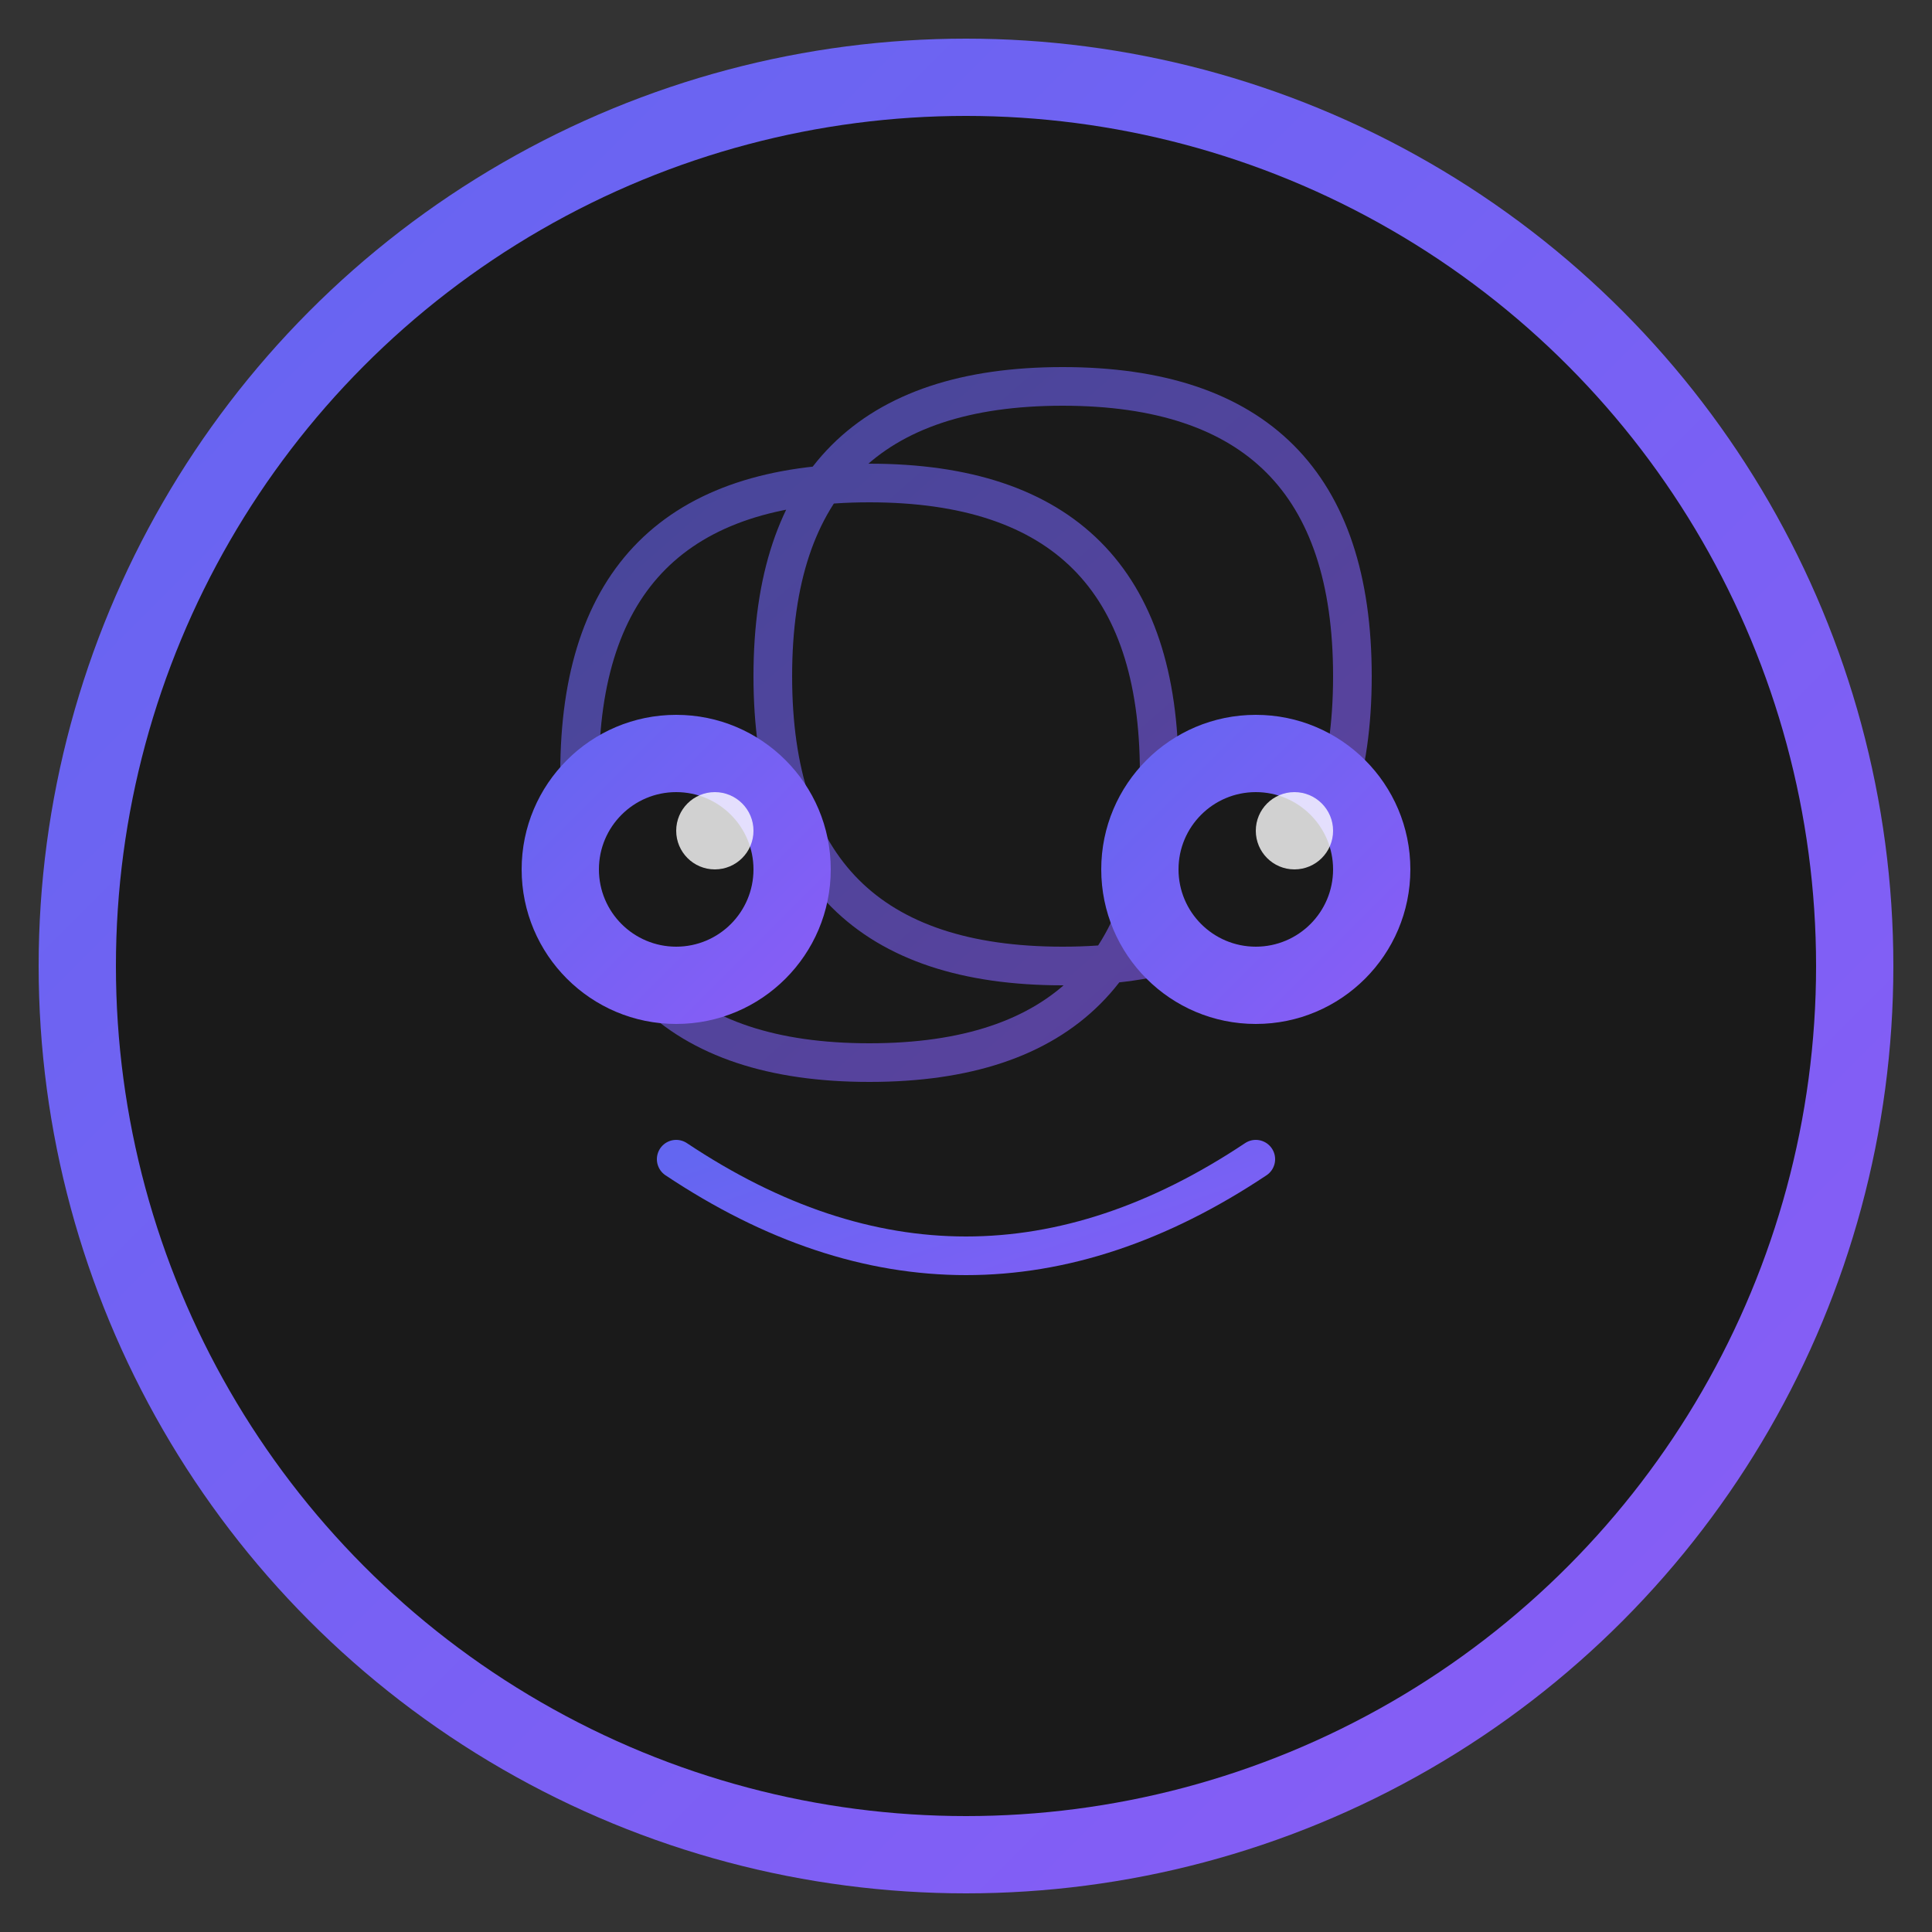 <svg xmlns="http://www.w3.org/2000/svg" viewBox="0 0 100 100">
  <rect x="0" y="0" width="100" height="100" fill="#333333" stroke="none"/>
  <defs>
    <linearGradient id="avatar-gradient" x1="0%" y1="0%" x2="100%" y2="100%">
      <stop offset="0%" style="stop-color:#6366f1;stop-opacity:1" />
      <stop offset="100%" style="stop-color:#8b5cf6;stop-opacity:1" />
    </linearGradient>
  </defs>
  <circle cx="50" cy="50" r="48" fill="url(#avatar-gradient)"/>
  <circle cx="50" cy="50" r="44" fill="#1a1a1a"/>
  
  <!-- Brain-like pattern -->
  <path d="M30 40 Q30 25 45 25 Q60 25 60 40 Q60 55 45 55 Q30 55 30 40 M40 35 Q40 20 55 20 Q70 20 70 35 Q70 50 55 50 Q40 50 40 35" 
        fill="none" stroke="url(#avatar-gradient)" stroke-width="2" opacity="0.6"/>
  
  <!-- Eyes -->
  <circle cx="35" cy="45" r="8" fill="url(#avatar-gradient)"/>
  <circle cx="65" cy="45" r="8" fill="url(#avatar-gradient)"/>
  <circle cx="35" cy="45" r="4" fill="#1a1a1a"/>
  <circle cx="65" cy="45" r="4" fill="#1a1a1a"/>
  <circle cx="37" cy="43" r="2" fill="white" opacity="0.8"/>
  <circle cx="67" cy="43" r="2" fill="white" opacity="0.8"/>
  
  <!-- Smile -->
  <path d="M35 60 Q50 70 65 60" fill="none" stroke="url(#avatar-gradient)" stroke-width="2" stroke-linecap="round"/>
</svg>